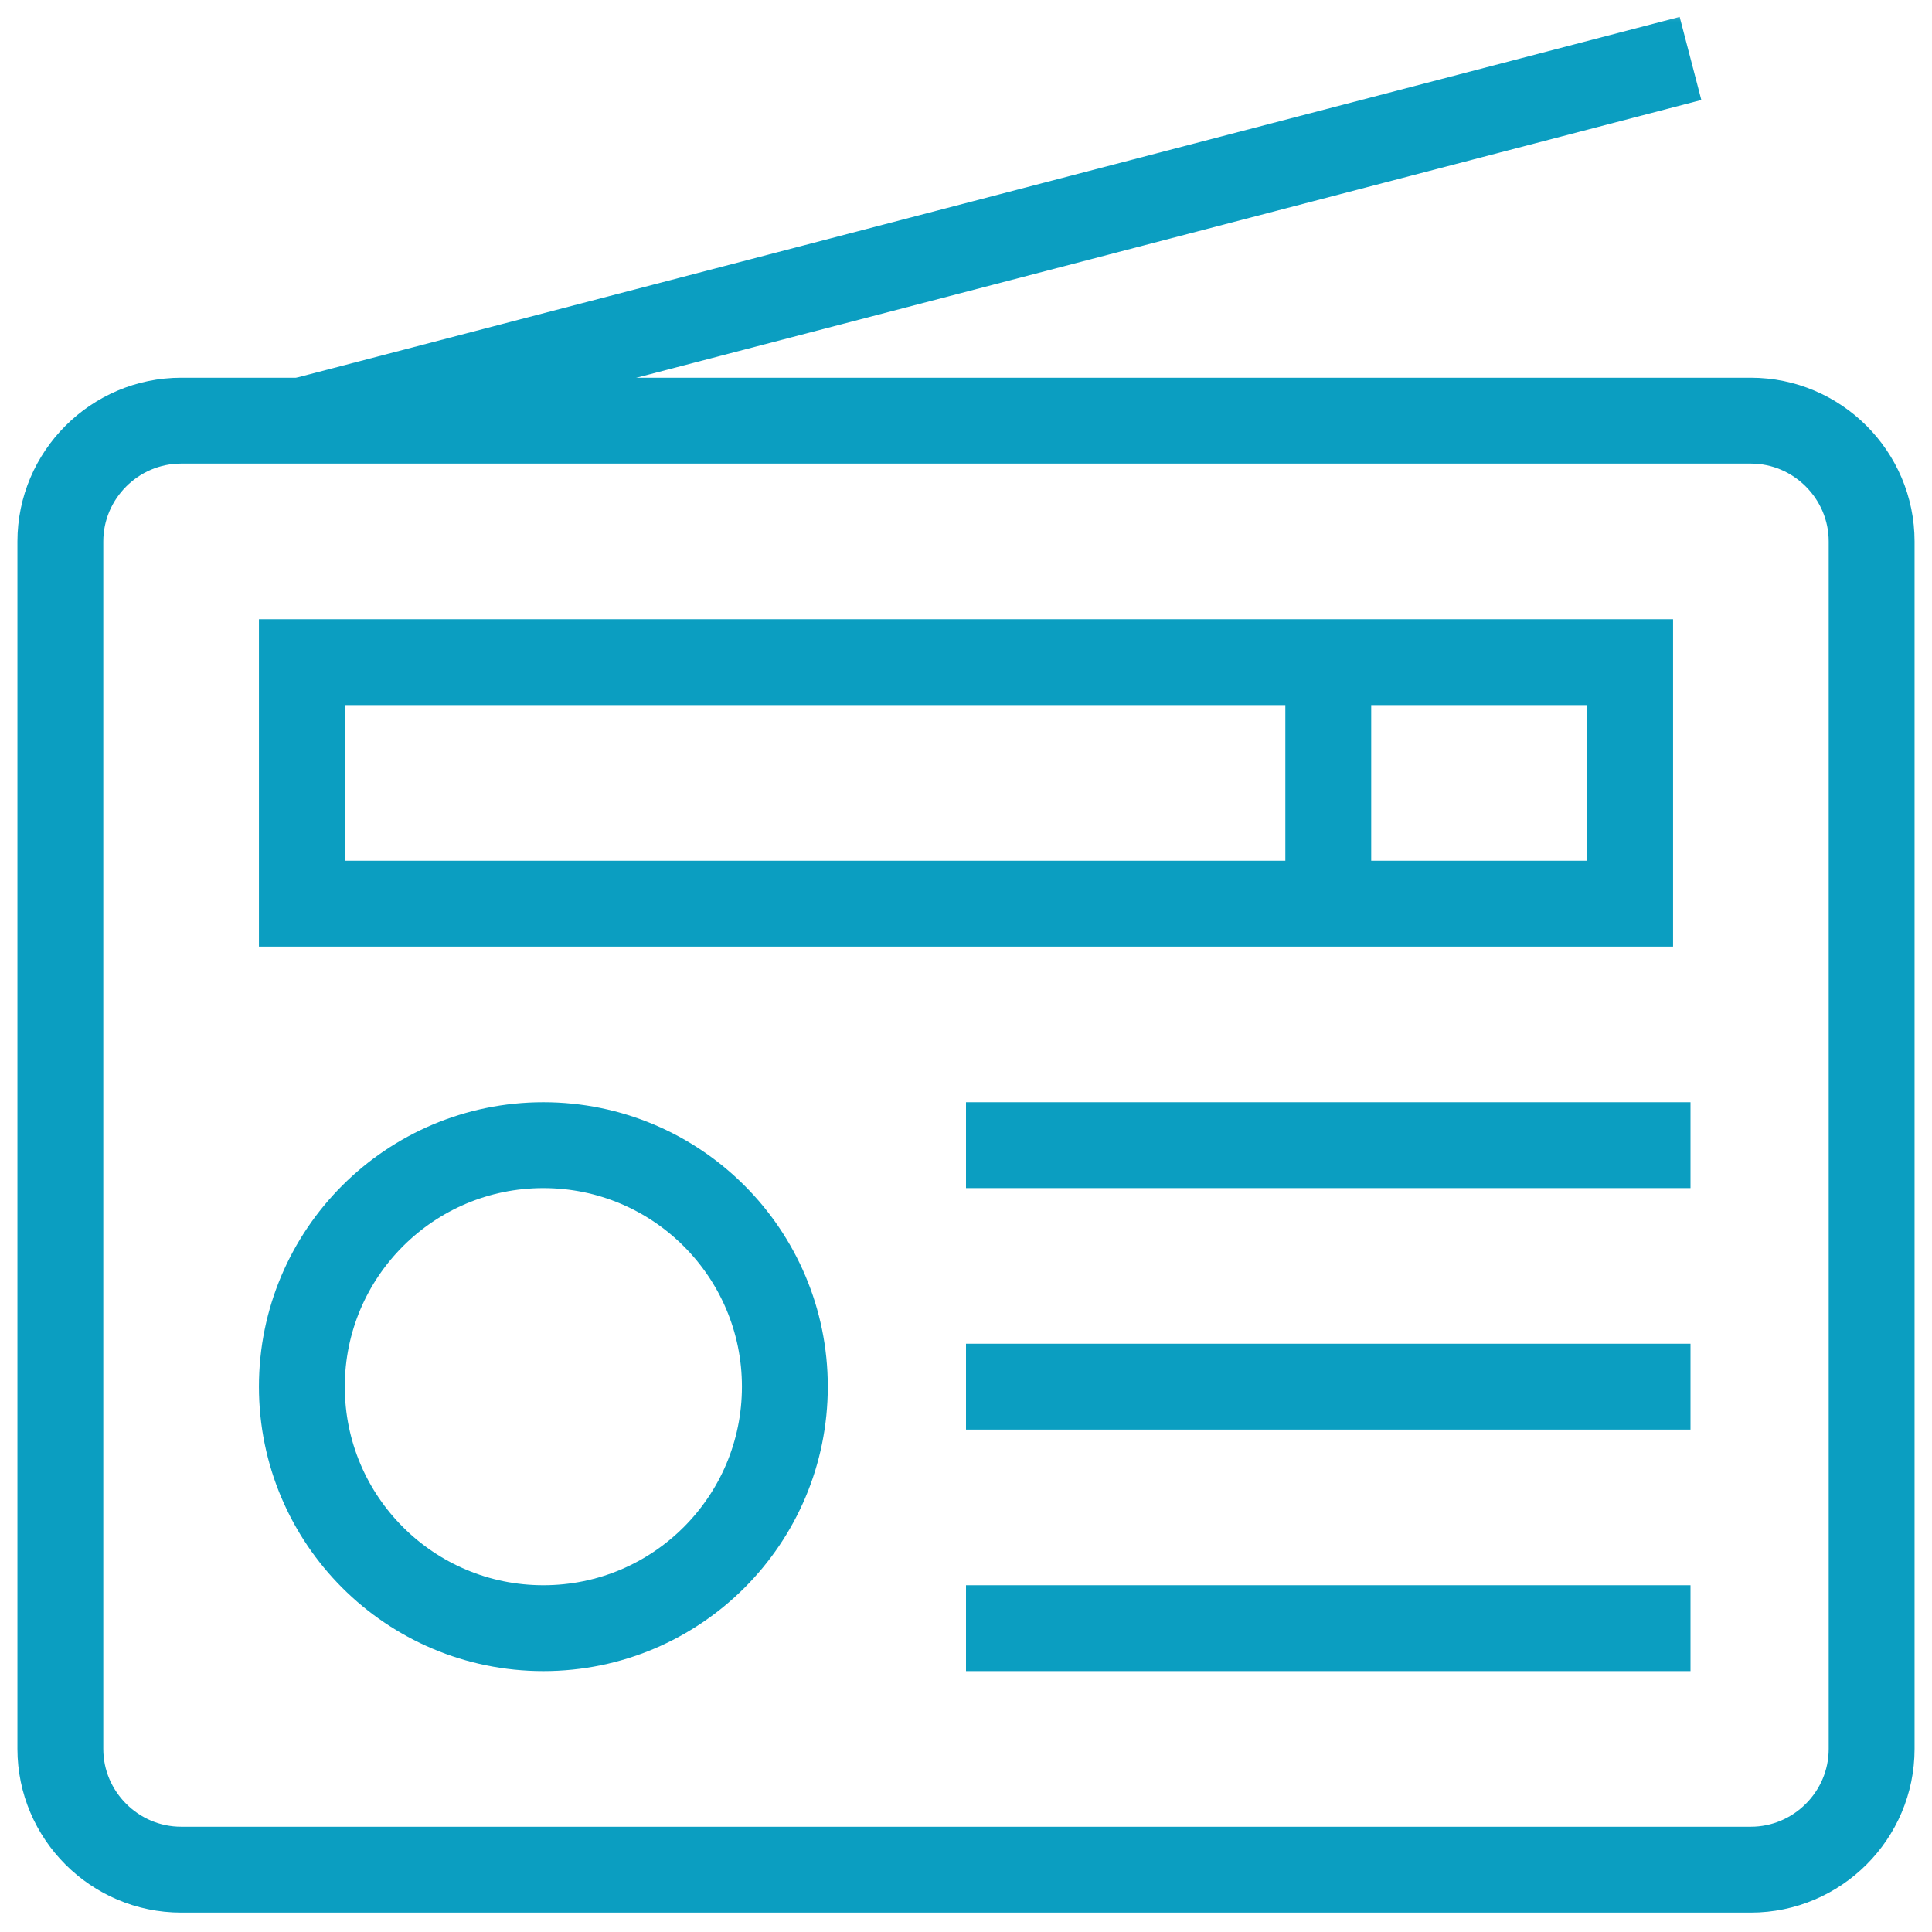 <?xml version="1.0" encoding="UTF-8"?>
<svg width="45px" height="45px" viewBox="0 0 45 45" version="1.1" xmlns="http://www.w3.org/2000/svg" xmlns:xlink="http://www.w3.org/1999/xlink">
    <!-- Generator: Sketch 49.3 (51167) - http://www.bohemiancoding.com/sketch -->
    <title>gdl-69a</title>
    <desc>Created with Sketch.</desc>
    <defs>
        <polygon id="path-1" points="0 45.954 45 45.954 45 0.999 0 0.999"></polygon>
    </defs>
    <g id="Page-1" stroke="none" stroke-width="1" fill="none" fill-rule="evenodd">
        <g id="gdl-69a" transform="translate(0, -1)">
            <path d="M43.594,41.736 C43.594,43.283 42.328,44.548 40.781,44.548 L4.219,44.548 C2.672,44.548 1.406,43.283 1.406,41.736 L1.406,13.611 C1.406,12.064 2.672,10.798 4.219,10.798 L40.781,10.798 C42.328,10.798 43.594,12.064 43.594,13.611 L43.594,41.736 Z" id="Stroke-1" stroke="#0B9EC1" stroke-width="2"></path>
            <path d="M18.281,33.298 C18.281,36.405 15.763,38.923 12.656,38.923 C9.55,38.923 7.031,36.405 7.031,33.298 C7.031,30.192 9.55,27.673 12.656,27.673 C15.763,27.673 18.281,30.192 18.281,33.298 Z" id="Stroke-3" stroke="#0B9EC1" stroke-width="2"></path>
            <path d="M39.375,38.923 L22.5,38.923" id="Stroke-5" stroke="#0B9EC1" stroke-width="2"></path>
            <path d="M22.5,33.298 L39.375,33.298" id="Stroke-7" stroke="#0B9EC1" stroke-width="2"></path>
            <path d="M39.375,27.673 L22.5,27.673" id="Stroke-9" stroke="#0B9EC1" stroke-width="2"></path>
            <mask id="mask-2" fill="white">
                <use xlink:href="#path-1"></use>
            </mask>
            <g id="Clip-12"></g>
            <polygon id="Stroke-11" stroke="#0B9EC1" stroke-width="2" mask="url(#mask-2)" points="7.031 22.048 37.969 22.048 37.969 16.423 7.031 16.423"></polygon>
            <path d="M30.938,16.423 L30.938,22.048" id="Stroke-13" stroke="#0B9EC1" stroke-width="2" mask="url(#mask-2)"></path>
            <path d="M7.031,10.798 L39.375,2.361" id="Stroke-14" stroke="#0B9EC1" stroke-width="2" mask="url(#mask-2)"></path>
        </g>
    </g>
</svg>